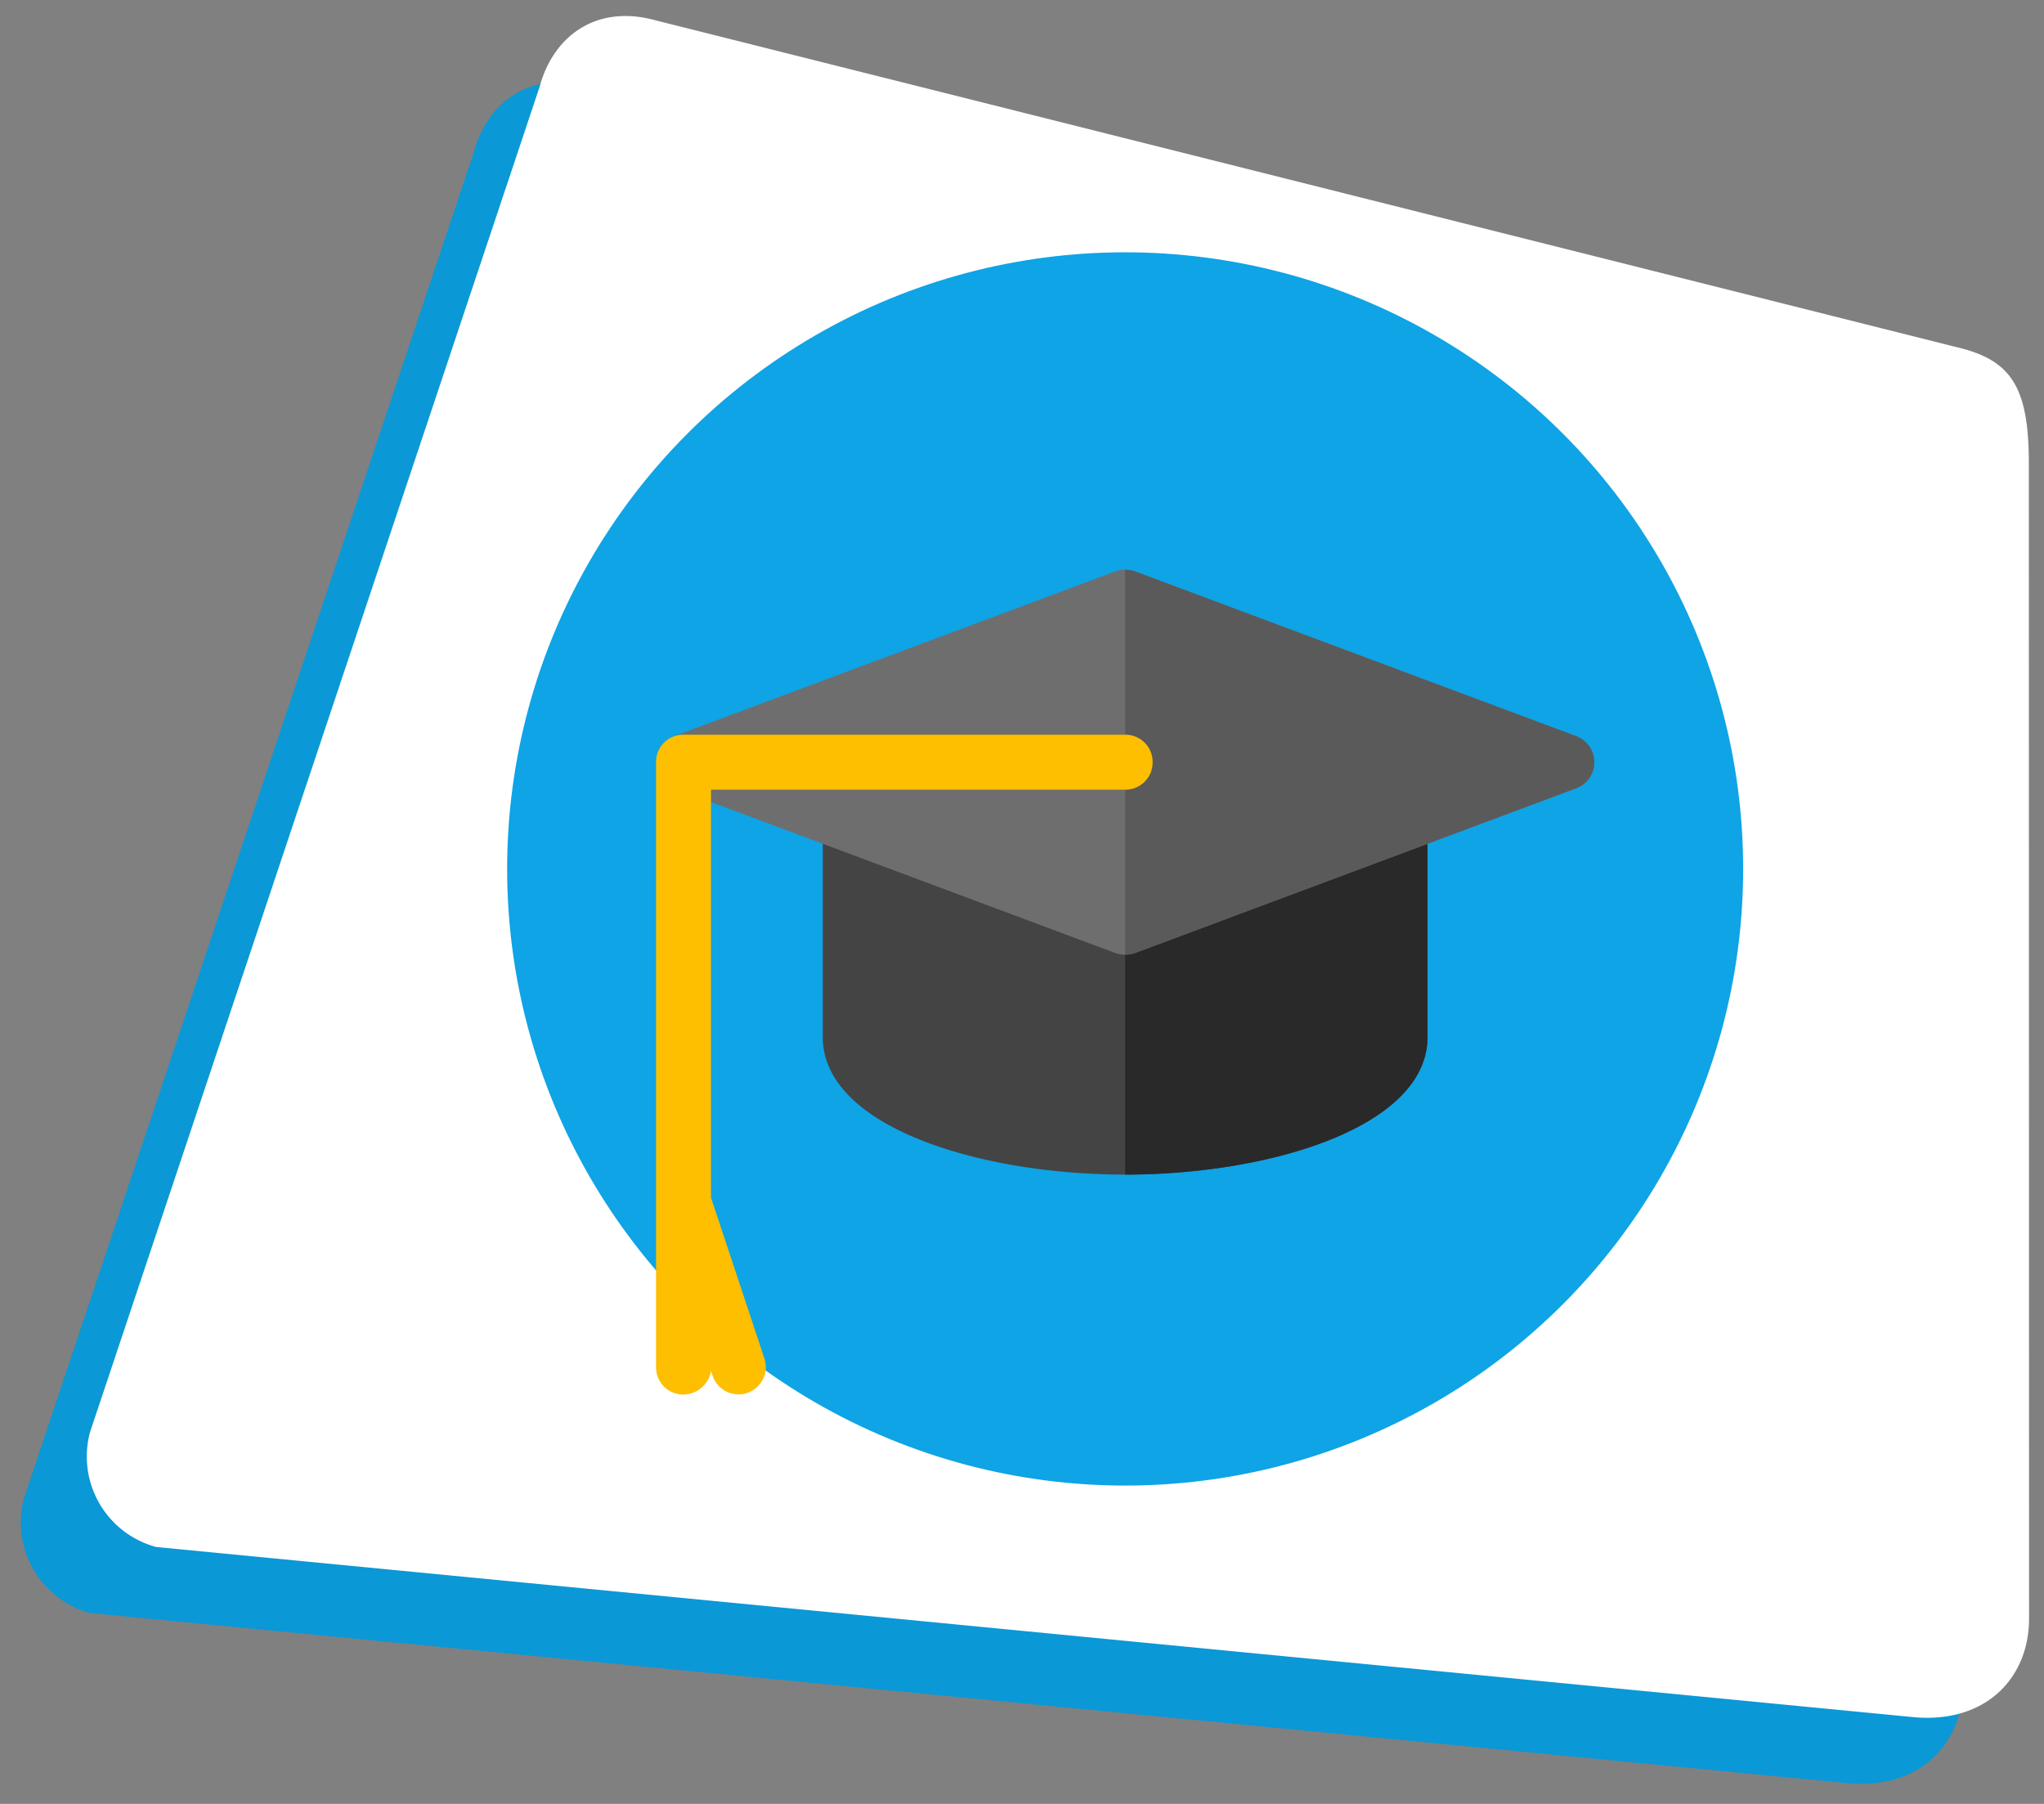 <svg id="education" xmlns="http://www.w3.org/2000/svg" xmlns:xlink="http://www.w3.org/1999/xlink" width="216.693" height="191.201" viewBox="0 0 216.693 191.201">
  <rect x="0" y="0" width="216.693" height="191.201" fill="#808080" stroke="none"/>
  <defs>
    <clipPath id="clip-path">
      <rect y="5" width="209.693" height="184.201" fill="none"/>
    </clipPath>
  </defs>
  <g id="Group_11142" data-name="Group 11142" transform="translate(-16.153 2)">
    <g id="Scroll_Group_1" data-name="Scroll Group 1" transform="translate(16.153 0)" clip-path="url(#clip-path)" style="isolation: isolate">
      <path id="Path_27813" data-name="Path 27813" d="M19.043,2.272,161.987,0c5.485,0,7.91,2.389,9.932,9.932l31.729,118.245c1.628,6.076-1.554,11.94-9.089,13.248L9.932,172.255A9.932,9.932,0,0,1,0,162.323L9.112,12.2C9.112,6.926,12.425,2.272,19.043,2.272Z" transform="matrix(0.966, 0.259, -0.259, 0.966, 44.583, 0)" fill="#0b98d6"/>
    </g>
  </g>
  <g id="Group_11421" data-name="Group 11421" transform="translate(-9.153 -5)">
    <g id="Scroll_Group_1-2" data-name="Scroll Group 1" transform="translate(16.153 0)" clip-path="url(#clip-path)" style="isolation: isolate">
      <path id="Path_27813-2" data-name="Path 27813" d="M19.043,2.272,161.987,0c5.485,0,7.91,2.389,9.932,9.932l31.729,118.245c1.628,6.076-1.554,11.94-9.089,13.248L9.932,172.255A9.932,9.932,0,0,1,0,162.323L9.112,12.2C9.112,6.926,12.425,2.272,19.043,2.272Z" transform="matrix(0.966, 0.259, -0.259, 0.966, 44.583, 0)" fill="#fff"/>
    </g>
  </g>
  <g id="social-media" transform="translate(208.406 -36.587)">
    <ellipse id="Ellipse_144" data-name="Ellipse 144" cx="65.518" cy="65.358" rx="65.518" ry="65.358" transform="translate(-154.642 63.329)" fill="#0ea4e6"/>
  </g>
  <g id="graduation-hat" transform="translate(69.549 60.39)">
    <path id="Path_28559" data-name="Path 28559" d="M155.108,126.516v22.612c0,9.442-16.494,14.57-32.054,14.57S91,158.57,91,149.128V126.516a2.922,2.922,0,0,1,2.914-2.914h58.28A2.922,2.922,0,0,1,155.108,126.516Zm0,0" transform="translate(-73.322 -99.59)" fill="#444"/>
    <path id="Path_28560" data-name="Path 28560" d="M288.054,126.516v22.612c0,9.442-16.494,14.57-32.054,14.57V123.6h29.14A2.922,2.922,0,0,1,288.054,126.516Zm0,0" transform="translate(-206.268 -99.59)" fill="#292929"/>
    <path id="Path_28561" data-name="Path 28561" d="M107.2,20.4a2.919,2.919,0,0,1-1.865,2.739L58.517,40.621a3.225,3.225,0,0,1-2.1,0L9.6,23.137V17.659L56.42.175a3.238,3.238,0,0,1,2.1,0l46.818,17.484A2.92,2.92,0,0,1,107.2,20.4Zm0,0" transform="translate(-7.736 0)" fill="#6e6e6e"/>
    <path id="Path_28562" data-name="Path 28562" d="M305.732,20.4a2.919,2.919,0,0,1-1.865,2.739L257.049,40.621A3.287,3.287,0,0,1,256,40.8V0a3.307,3.307,0,0,1,1.049.175l46.818,17.484a2.92,2.92,0,0,1,1.865,2.739Zm0,0" transform="translate(-206.268 0)" fill="#5a5a5a"/>
    <path id="Path_28563" data-name="Path 28563" d="M52.646,92.914a2.886,2.886,0,0,1-2.914,2.914H5.828v43.243l5.653,17.018A2.893,2.893,0,1,1,6,157.954l-.175-.524a3,3,0,0,1-2.914,2.506A2.886,2.886,0,0,1,0,157.022V92.914A2.885,2.885,0,0,1,2.914,90H49.732a2.885,2.885,0,0,1,2.914,2.914Zm0,0" transform="translate(0 -72.516)" fill="#fdbf00"/>
  </g>
</svg>
